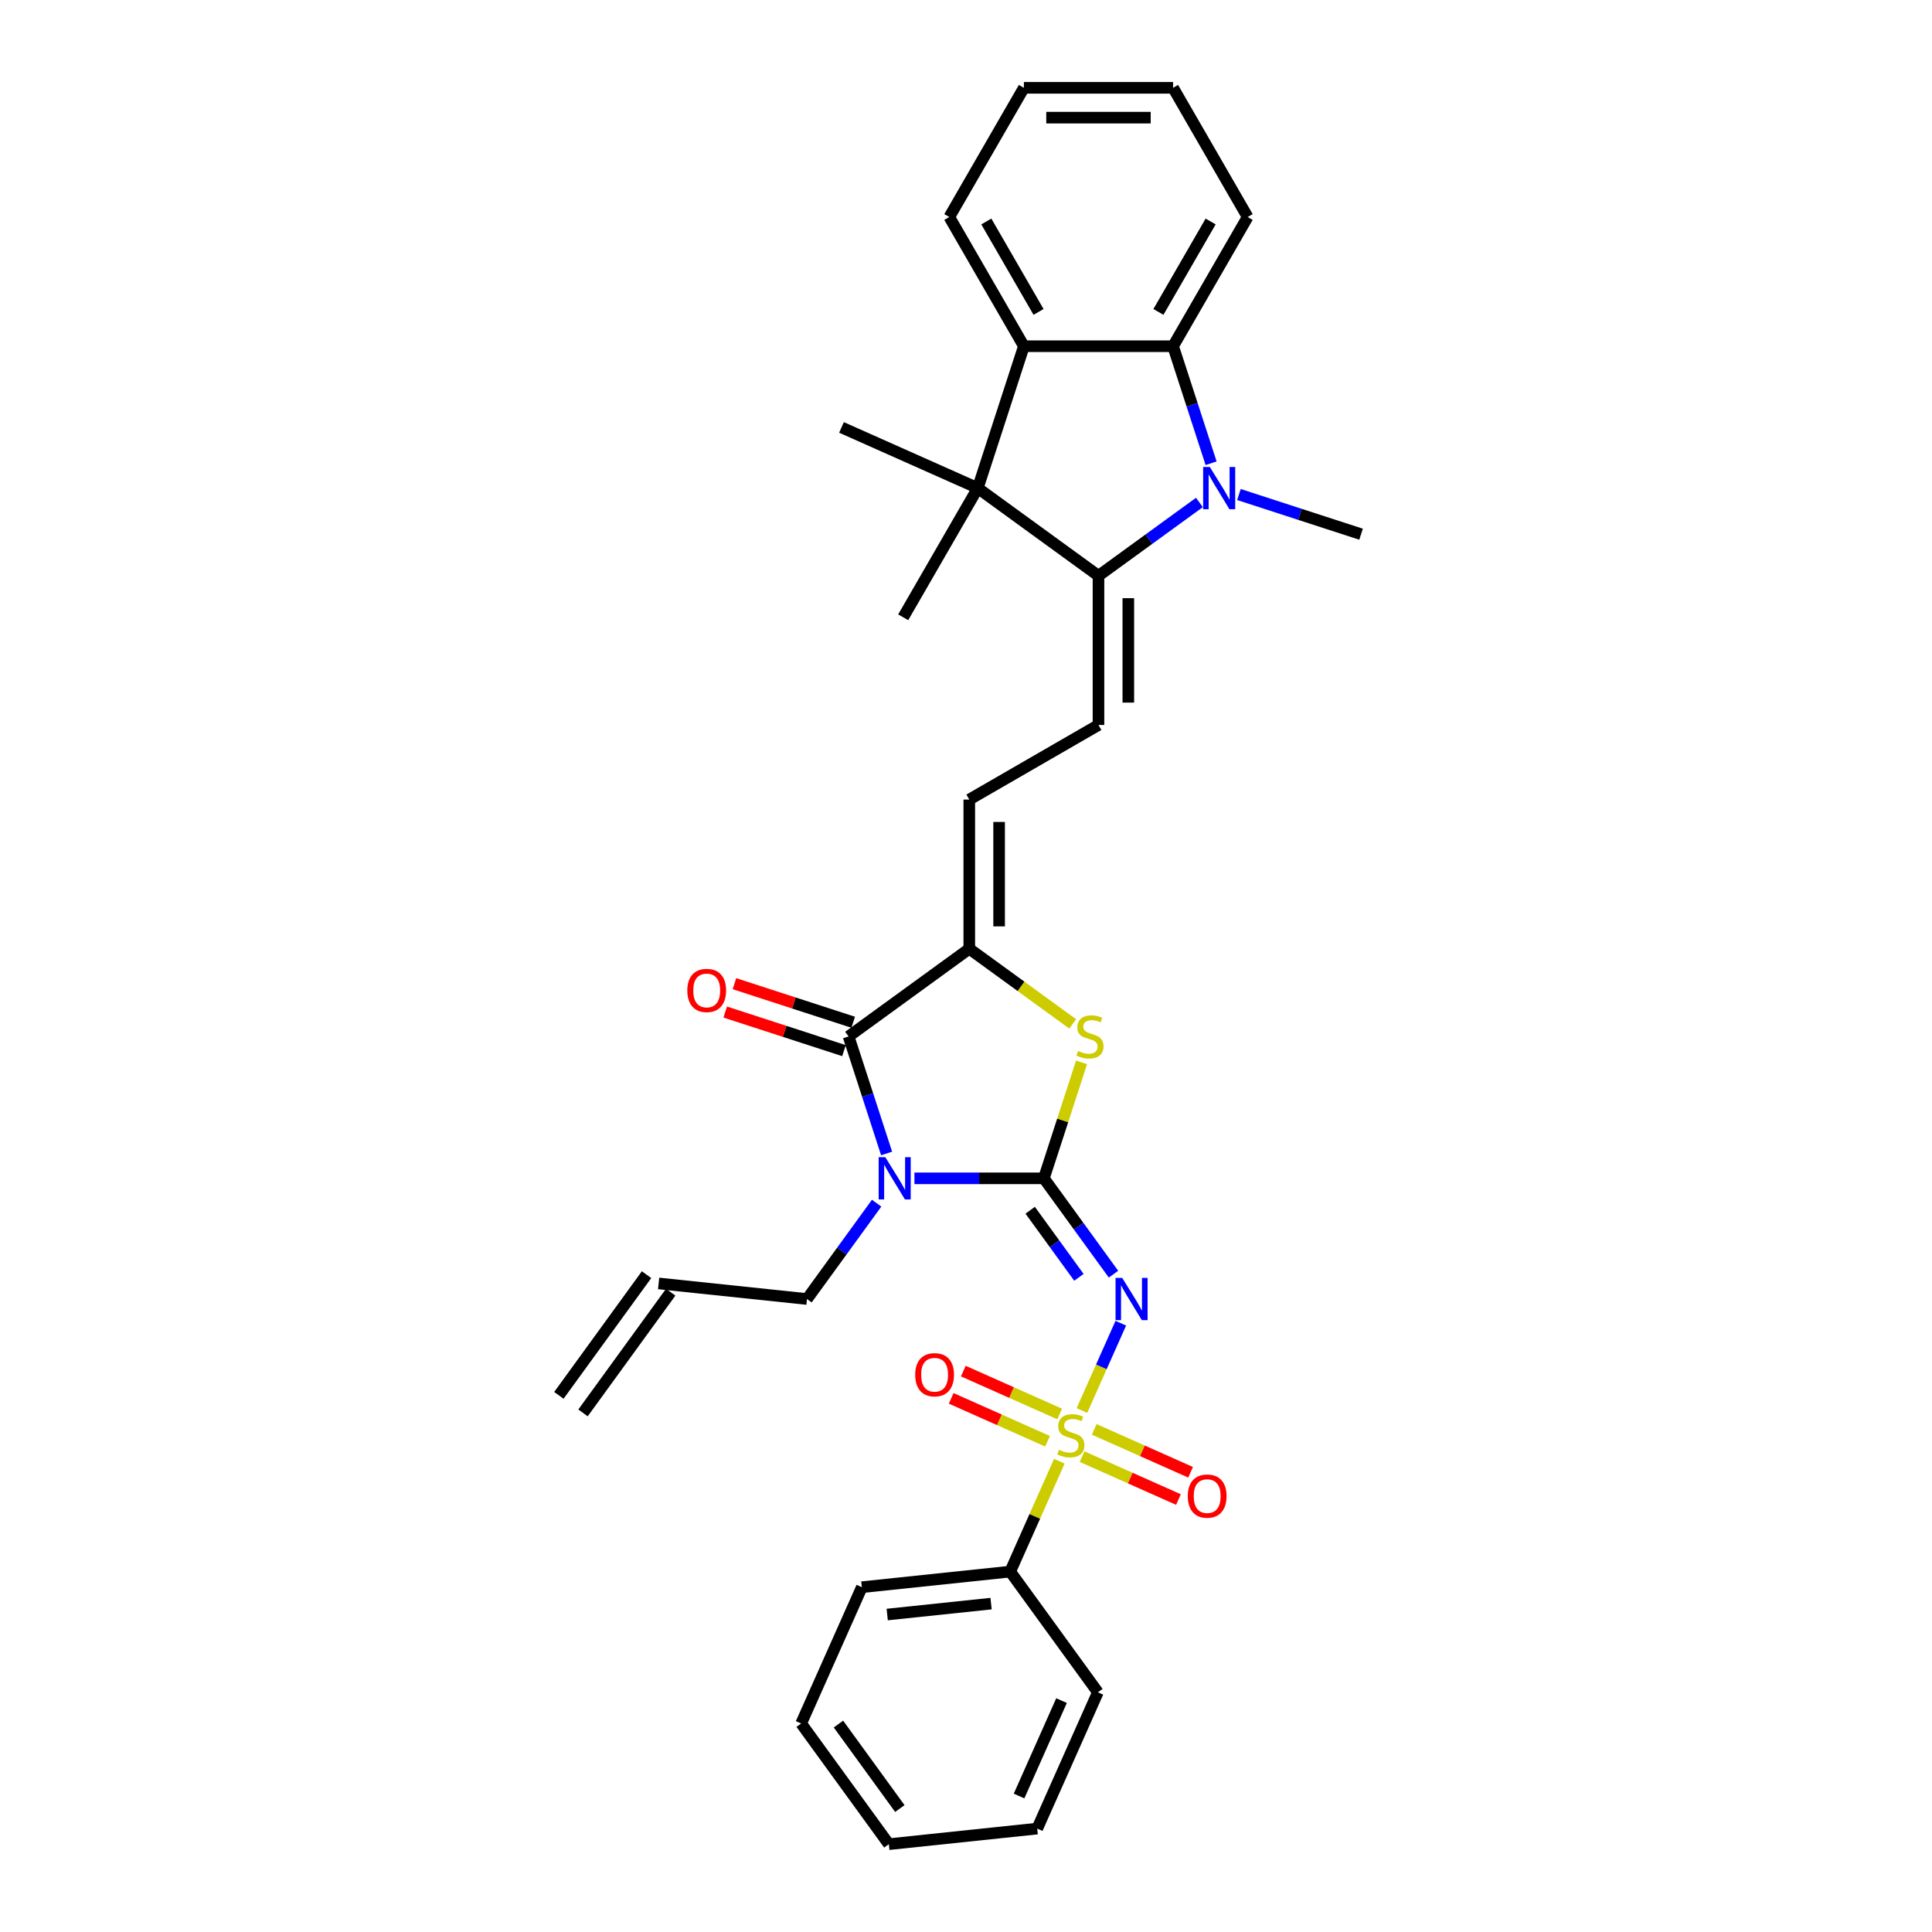 <?xml version='1.0' encoding='iso-8859-1'?>
<svg version='1.1' baseProfile='full'
              xmlns='http://www.w3.org/2000/svg'
                      xmlns:rdkit='http://www.rdkit.org/xml'
                      xmlns:xlink='http://www.w3.org/1999/xlink'
                  xml:space='preserve'
width='1000px' height='1000px' viewBox='0 0 1000 1000'>
<!-- END OF HEADER -->
<rect style='opacity:1.0;fill:#FFFFFF;stroke:none' width='1000' height='1000' x='0' y='0'> </rect>
<path class='bond-0' d='M 540.308,609.903 L 506.81,609.903' style='fill:none;fill-rule:evenodd;stroke:#000000;stroke-width:6px;stroke-linecap:butt;stroke-linejoin:miter;stroke-opacity:1' />
<path class='bond-0' d='M 506.81,609.903 L 473.313,609.903' style='fill:none;fill-rule:evenodd;stroke:#0000FF;stroke-width:6px;stroke-linecap:butt;stroke-linejoin:miter;stroke-opacity:1' />
<path class='bond-2' d='M 540.308,609.903 L 558.329,634.706' style='fill:none;fill-rule:evenodd;stroke:#000000;stroke-width:6px;stroke-linecap:butt;stroke-linejoin:miter;stroke-opacity:1' />
<path class='bond-2' d='M 558.329,634.706 L 576.349,659.51' style='fill:none;fill-rule:evenodd;stroke:#0000FF;stroke-width:6px;stroke-linecap:butt;stroke-linejoin:miter;stroke-opacity:1' />
<path class='bond-2' d='M 533.22,626.422 L 545.834,643.784' style='fill:none;fill-rule:evenodd;stroke:#000000;stroke-width:6px;stroke-linecap:butt;stroke-linejoin:miter;stroke-opacity:1' />
<path class='bond-2' d='M 545.834,643.784 L 558.449,661.146' style='fill:none;fill-rule:evenodd;stroke:#0000FF;stroke-width:6px;stroke-linecap:butt;stroke-linejoin:miter;stroke-opacity:1' />
<path class='bond-6' d='M 540.308,609.903 L 550.059,579.894' style='fill:none;fill-rule:evenodd;stroke:#000000;stroke-width:6px;stroke-linecap:butt;stroke-linejoin:miter;stroke-opacity:1' />
<path class='bond-6' d='M 550.059,579.894 L 559.809,549.884' style='fill:none;fill-rule:evenodd;stroke:#CCCC00;stroke-width:6px;stroke-linecap:butt;stroke-linejoin:miter;stroke-opacity:1' />
<path class='bond-5' d='M 458.909,597.038 L 449.068,566.751' style='fill:none;fill-rule:evenodd;stroke:#0000FF;stroke-width:6px;stroke-linecap:butt;stroke-linejoin:miter;stroke-opacity:1' />
<path class='bond-5' d='M 449.068,566.751 L 439.227,536.464' style='fill:none;fill-rule:evenodd;stroke:#000000;stroke-width:6px;stroke-linecap:butt;stroke-linejoin:miter;stroke-opacity:1' />
<path class='bond-17' d='M 453.742,622.768 L 435.722,647.571' style='fill:none;fill-rule:evenodd;stroke:#0000FF;stroke-width:6px;stroke-linecap:butt;stroke-linejoin:miter;stroke-opacity:1' />
<path class='bond-17' d='M 435.722,647.571 L 417.701,672.374' style='fill:none;fill-rule:evenodd;stroke:#000000;stroke-width:6px;stroke-linecap:butt;stroke-linejoin:miter;stroke-opacity:1' />
<path class='bond-1' d='M 560.002,730.083 L 570.063,707.485' style='fill:none;fill-rule:evenodd;stroke:#CCCC00;stroke-width:6px;stroke-linecap:butt;stroke-linejoin:miter;stroke-opacity:1' />
<path class='bond-1' d='M 570.063,707.485 L 580.125,684.888' style='fill:none;fill-rule:evenodd;stroke:#0000FF;stroke-width:6px;stroke-linecap:butt;stroke-linejoin:miter;stroke-opacity:1' />
<path class='bond-13' d='M 548.487,731.882 L 523.549,720.778' style='fill:none;fill-rule:evenodd;stroke:#CCCC00;stroke-width:6px;stroke-linecap:butt;stroke-linejoin:miter;stroke-opacity:1' />
<path class='bond-13' d='M 523.549,720.778 L 498.61,709.675' style='fill:none;fill-rule:evenodd;stroke:#FF0000;stroke-width:6px;stroke-linecap:butt;stroke-linejoin:miter;stroke-opacity:1' />
<path class='bond-13' d='M 542.206,745.99 L 517.267,734.887' style='fill:none;fill-rule:evenodd;stroke:#CCCC00;stroke-width:6px;stroke-linecap:butt;stroke-linejoin:miter;stroke-opacity:1' />
<path class='bond-13' d='M 517.267,734.887 L 492.329,723.784' style='fill:none;fill-rule:evenodd;stroke:#FF0000;stroke-width:6px;stroke-linecap:butt;stroke-linejoin:miter;stroke-opacity:1' />
<path class='bond-14' d='M 560.089,753.952 L 585.028,765.056' style='fill:none;fill-rule:evenodd;stroke:#CCCC00;stroke-width:6px;stroke-linecap:butt;stroke-linejoin:miter;stroke-opacity:1' />
<path class='bond-14' d='M 585.028,765.056 L 609.966,776.159' style='fill:none;fill-rule:evenodd;stroke:#FF0000;stroke-width:6px;stroke-linecap:butt;stroke-linejoin:miter;stroke-opacity:1' />
<path class='bond-14' d='M 566.371,739.844 L 591.309,750.947' style='fill:none;fill-rule:evenodd;stroke:#CCCC00;stroke-width:6px;stroke-linecap:butt;stroke-linejoin:miter;stroke-opacity:1' />
<path class='bond-14' d='M 591.309,750.947 L 616.248,762.05' style='fill:none;fill-rule:evenodd;stroke:#FF0000;stroke-width:6px;stroke-linecap:butt;stroke-linejoin:miter;stroke-opacity:1' />
<path class='bond-15' d='M 548.313,756.338 L 535.597,784.899' style='fill:none;fill-rule:evenodd;stroke:#CCCC00;stroke-width:6px;stroke-linecap:butt;stroke-linejoin:miter;stroke-opacity:1' />
<path class='bond-15' d='M 535.597,784.899 L 522.881,813.46' style='fill:none;fill-rule:evenodd;stroke:#000000;stroke-width:6px;stroke-linecap:butt;stroke-linejoin:miter;stroke-opacity:1' />
<path class='bond-3' d='M 568.572,298.029 L 568.572,375.247' style='fill:none;fill-rule:evenodd;stroke:#000000;stroke-width:6px;stroke-linecap:butt;stroke-linejoin:miter;stroke-opacity:1' />
<path class='bond-3' d='M 584.016,309.612 L 584.016,363.665' style='fill:none;fill-rule:evenodd;stroke:#000000;stroke-width:6px;stroke-linecap:butt;stroke-linejoin:miter;stroke-opacity:1' />
<path class='bond-4' d='M 568.572,298.029 L 594.696,279.049' style='fill:none;fill-rule:evenodd;stroke:#000000;stroke-width:6px;stroke-linecap:butt;stroke-linejoin:miter;stroke-opacity:1' />
<path class='bond-4' d='M 594.696,279.049 L 620.819,260.069' style='fill:none;fill-rule:evenodd;stroke:#0000FF;stroke-width:6px;stroke-linecap:butt;stroke-linejoin:miter;stroke-opacity:1' />
<path class='bond-8' d='M 568.572,298.029 L 506.101,252.641' style='fill:none;fill-rule:evenodd;stroke:#000000;stroke-width:6px;stroke-linecap:butt;stroke-linejoin:miter;stroke-opacity:1' />
<path class='bond-9' d='M 626.863,239.776 L 617.022,209.489' style='fill:none;fill-rule:evenodd;stroke:#0000FF;stroke-width:6px;stroke-linecap:butt;stroke-linejoin:miter;stroke-opacity:1' />
<path class='bond-9' d='M 617.022,209.489 L 607.181,179.201' style='fill:none;fill-rule:evenodd;stroke:#000000;stroke-width:6px;stroke-linecap:butt;stroke-linejoin:miter;stroke-opacity:1' />
<path class='bond-20' d='M 641.267,255.963 L 672.875,266.233' style='fill:none;fill-rule:evenodd;stroke:#0000FF;stroke-width:6px;stroke-linecap:butt;stroke-linejoin:miter;stroke-opacity:1' />
<path class='bond-20' d='M 672.875,266.233 L 704.483,276.503' style='fill:none;fill-rule:evenodd;stroke:#000000;stroke-width:6px;stroke-linecap:butt;stroke-linejoin:miter;stroke-opacity:1' />
<path class='bond-16' d='M 441.613,529.12 L 410.878,519.133' style='fill:none;fill-rule:evenodd;stroke:#000000;stroke-width:6px;stroke-linecap:butt;stroke-linejoin:miter;stroke-opacity:1' />
<path class='bond-16' d='M 410.878,519.133 L 380.143,509.147' style='fill:none;fill-rule:evenodd;stroke:#FF0000;stroke-width:6px;stroke-linecap:butt;stroke-linejoin:miter;stroke-opacity:1' />
<path class='bond-16' d='M 436.841,543.807 L 406.106,533.821' style='fill:none;fill-rule:evenodd;stroke:#000000;stroke-width:6px;stroke-linecap:butt;stroke-linejoin:miter;stroke-opacity:1' />
<path class='bond-16' d='M 406.106,533.821 L 375.371,523.835' style='fill:none;fill-rule:evenodd;stroke:#FF0000;stroke-width:6px;stroke-linecap:butt;stroke-linejoin:miter;stroke-opacity:1' />
<path class='bond-32' d='M 439.227,536.464 L 501.699,491.076' style='fill:none;fill-rule:evenodd;stroke:#000000;stroke-width:6px;stroke-linecap:butt;stroke-linejoin:miter;stroke-opacity:1' />
<path class='bond-7' d='M 555.228,529.967 L 528.463,510.521' style='fill:none;fill-rule:evenodd;stroke:#CCCC00;stroke-width:6px;stroke-linecap:butt;stroke-linejoin:miter;stroke-opacity:1' />
<path class='bond-7' d='M 528.463,510.521 L 501.699,491.076' style='fill:none;fill-rule:evenodd;stroke:#000000;stroke-width:6px;stroke-linecap:butt;stroke-linejoin:miter;stroke-opacity:1' />
<path class='bond-12' d='M 501.699,491.076 L 501.699,413.857' style='fill:none;fill-rule:evenodd;stroke:#000000;stroke-width:6px;stroke-linecap:butt;stroke-linejoin:miter;stroke-opacity:1' />
<path class='bond-12' d='M 517.142,479.493 L 517.142,425.44' style='fill:none;fill-rule:evenodd;stroke:#000000;stroke-width:6px;stroke-linecap:butt;stroke-linejoin:miter;stroke-opacity:1' />
<path class='bond-10' d='M 506.101,252.641 L 529.963,179.201' style='fill:none;fill-rule:evenodd;stroke:#000000;stroke-width:6px;stroke-linecap:butt;stroke-linejoin:miter;stroke-opacity:1' />
<path class='bond-21' d='M 506.101,252.641 L 435.558,221.233' style='fill:none;fill-rule:evenodd;stroke:#000000;stroke-width:6px;stroke-linecap:butt;stroke-linejoin:miter;stroke-opacity:1' />
<path class='bond-22' d='M 506.101,252.641 L 467.491,319.514' style='fill:none;fill-rule:evenodd;stroke:#000000;stroke-width:6px;stroke-linecap:butt;stroke-linejoin:miter;stroke-opacity:1' />
<path class='bond-23' d='M 607.181,179.201 L 645.791,112.328' style='fill:none;fill-rule:evenodd;stroke:#000000;stroke-width:6px;stroke-linecap:butt;stroke-linejoin:miter;stroke-opacity:1' />
<path class='bond-23' d='M 599.598,161.448 L 626.625,114.637' style='fill:none;fill-rule:evenodd;stroke:#000000;stroke-width:6px;stroke-linecap:butt;stroke-linejoin:miter;stroke-opacity:1' />
<path class='bond-34' d='M 607.181,179.201 L 529.963,179.201' style='fill:none;fill-rule:evenodd;stroke:#000000;stroke-width:6px;stroke-linecap:butt;stroke-linejoin:miter;stroke-opacity:1' />
<path class='bond-24' d='M 529.963,179.201 L 491.353,112.328' style='fill:none;fill-rule:evenodd;stroke:#000000;stroke-width:6px;stroke-linecap:butt;stroke-linejoin:miter;stroke-opacity:1' />
<path class='bond-24' d='M 537.546,161.448 L 510.519,114.637' style='fill:none;fill-rule:evenodd;stroke:#000000;stroke-width:6px;stroke-linecap:butt;stroke-linejoin:miter;stroke-opacity:1' />
<path class='bond-11' d='M 568.572,375.247 L 501.699,413.857' style='fill:none;fill-rule:evenodd;stroke:#000000;stroke-width:6px;stroke-linecap:butt;stroke-linejoin:miter;stroke-opacity:1' />
<path class='bond-25' d='M 522.881,813.46 L 446.085,821.531' style='fill:none;fill-rule:evenodd;stroke:#000000;stroke-width:6px;stroke-linecap:butt;stroke-linejoin:miter;stroke-opacity:1' />
<path class='bond-25' d='M 512.976,830.03 L 459.219,835.68' style='fill:none;fill-rule:evenodd;stroke:#000000;stroke-width:6px;stroke-linecap:butt;stroke-linejoin:miter;stroke-opacity:1' />
<path class='bond-26' d='M 522.881,813.46 L 568.269,875.931' style='fill:none;fill-rule:evenodd;stroke:#000000;stroke-width:6px;stroke-linecap:butt;stroke-linejoin:miter;stroke-opacity:1' />
<path class='bond-18' d='M 417.701,672.374 L 340.905,664.303' style='fill:none;fill-rule:evenodd;stroke:#000000;stroke-width:6px;stroke-linecap:butt;stroke-linejoin:miter;stroke-opacity:1' />
<path class='bond-19' d='M 334.658,659.764 L 289.27,722.235' style='fill:none;fill-rule:evenodd;stroke:#000000;stroke-width:6px;stroke-linecap:butt;stroke-linejoin:miter;stroke-opacity:1' />
<path class='bond-19' d='M 347.153,668.841 L 301.765,731.313' style='fill:none;fill-rule:evenodd;stroke:#000000;stroke-width:6px;stroke-linecap:butt;stroke-linejoin:miter;stroke-opacity:1' />
<path class='bond-28' d='M 645.791,112.328 L 607.181,45.455' style='fill:none;fill-rule:evenodd;stroke:#000000;stroke-width:6px;stroke-linecap:butt;stroke-linejoin:miter;stroke-opacity:1' />
<path class='bond-27' d='M 491.353,112.328 L 529.963,45.455' style='fill:none;fill-rule:evenodd;stroke:#000000;stroke-width:6px;stroke-linecap:butt;stroke-linejoin:miter;stroke-opacity:1' />
<path class='bond-29' d='M 446.085,821.531 L 414.677,892.074' style='fill:none;fill-rule:evenodd;stroke:#000000;stroke-width:6px;stroke-linecap:butt;stroke-linejoin:miter;stroke-opacity:1' />
<path class='bond-30' d='M 568.269,875.931 L 536.861,946.474' style='fill:none;fill-rule:evenodd;stroke:#000000;stroke-width:6px;stroke-linecap:butt;stroke-linejoin:miter;stroke-opacity:1' />
<path class='bond-30' d='M 549.449,880.231 L 527.464,929.611' style='fill:none;fill-rule:evenodd;stroke:#000000;stroke-width:6px;stroke-linecap:butt;stroke-linejoin:miter;stroke-opacity:1' />
<path class='bond-35' d='M 529.963,45.455 L 607.181,45.455' style='fill:none;fill-rule:evenodd;stroke:#000000;stroke-width:6px;stroke-linecap:butt;stroke-linejoin:miter;stroke-opacity:1' />
<path class='bond-35' d='M 541.545,60.898 L 595.598,60.898' style='fill:none;fill-rule:evenodd;stroke:#000000;stroke-width:6px;stroke-linecap:butt;stroke-linejoin:miter;stroke-opacity:1' />
<path class='bond-33' d='M 414.677,892.074 L 460.065,954.545' style='fill:none;fill-rule:evenodd;stroke:#000000;stroke-width:6px;stroke-linecap:butt;stroke-linejoin:miter;stroke-opacity:1' />
<path class='bond-33' d='M 433.98,892.367 L 465.751,936.097' style='fill:none;fill-rule:evenodd;stroke:#000000;stroke-width:6px;stroke-linecap:butt;stroke-linejoin:miter;stroke-opacity:1' />
<path class='bond-31' d='M 536.861,946.474 L 460.065,954.545' style='fill:none;fill-rule:evenodd;stroke:#000000;stroke-width:6px;stroke-linecap:butt;stroke-linejoin:miter;stroke-opacity:1' />
<path  class='atom-1' d='M 458.255 598.969
L 465.421 610.552
Q 466.132 611.694, 467.274 613.764
Q 468.417 615.833, 468.479 615.957
L 468.479 598.969
L 471.382 598.969
L 471.382 620.837
L 468.386 620.837
L 460.695 608.173
Q 459.8 606.691, 458.842 604.992
Q 457.916 603.293, 457.638 602.768
L 457.638 620.837
L 454.796 620.837
L 454.796 598.969
L 458.255 598.969
' fill='#0000FF'/>
<path  class='atom-2' d='M 548.111 750.423
Q 548.358 750.515, 549.377 750.948
Q 550.396 751.38, 551.508 751.658
Q 552.651 751.905, 553.763 751.905
Q 555.833 751.905, 557.037 750.917
Q 558.242 749.898, 558.242 748.137
Q 558.242 746.932, 557.624 746.191
Q 557.037 745.45, 556.111 745.048
Q 555.184 744.647, 553.64 744.183
Q 551.694 743.597, 550.52 743.041
Q 549.377 742.485, 548.543 741.311
Q 547.74 740.137, 547.74 738.16
Q 547.74 735.411, 549.593 733.713
Q 551.478 732.014, 555.184 732.014
Q 557.717 732.014, 560.589 733.218
L 559.879 735.597
Q 557.253 734.516, 555.277 734.516
Q 553.145 734.516, 551.972 735.411
Q 550.798 736.276, 550.829 737.79
Q 550.829 738.963, 551.416 739.674
Q 552.033 740.384, 552.898 740.786
Q 553.794 741.187, 555.277 741.651
Q 557.253 742.268, 558.427 742.886
Q 559.601 743.504, 560.435 744.77
Q 561.3 746.006, 561.3 748.137
Q 561.3 751.164, 559.261 752.801
Q 557.253 754.407, 553.887 754.407
Q 551.941 754.407, 550.458 753.975
Q 549.007 753.573, 547.277 752.863
L 548.111 750.423
' fill='#CCCC00'/>
<path  class='atom-3' d='M 580.862 661.44
L 588.028 673.023
Q 588.738 674.166, 589.881 676.235
Q 591.024 678.305, 591.086 678.428
L 591.086 661.44
L 593.989 661.44
L 593.989 683.308
L 590.993 683.308
L 583.302 670.644
Q 582.406 669.162, 581.449 667.463
Q 580.522 665.764, 580.244 665.239
L 580.244 683.308
L 577.403 683.308
L 577.403 661.44
L 580.862 661.44
' fill='#0000FF'/>
<path  class='atom-5' d='M 626.209 241.707
L 633.375 253.289
Q 634.086 254.432, 635.228 256.502
Q 636.371 258.571, 636.433 258.695
L 636.433 241.707
L 639.336 241.707
L 639.336 263.575
L 636.34 263.575
L 628.649 250.911
Q 627.754 249.428, 626.796 247.73
Q 625.87 246.031, 625.592 245.506
L 625.592 263.575
L 622.75 263.575
L 622.75 241.707
L 626.209 241.707
' fill='#0000FF'/>
<path  class='atom-7' d='M 557.992 543.969
Q 558.239 544.062, 559.259 544.494
Q 560.278 544.927, 561.39 545.205
Q 562.533 545.452, 563.645 545.452
Q 565.714 545.452, 566.919 544.463
Q 568.123 543.444, 568.123 541.684
Q 568.123 540.479, 567.506 539.738
Q 566.919 538.996, 565.992 538.595
Q 565.066 538.193, 563.521 537.73
Q 561.575 537.143, 560.402 536.587
Q 559.259 536.031, 558.425 534.857
Q 557.622 533.684, 557.622 531.707
Q 557.622 528.958, 559.475 527.259
Q 561.359 525.56, 565.066 525.56
Q 567.598 525.56, 570.471 526.765
L 569.76 529.143
Q 567.135 528.062, 565.158 528.062
Q 563.027 528.062, 561.853 528.958
Q 560.68 529.823, 560.71 531.336
Q 560.71 532.51, 561.297 533.22
Q 561.915 533.931, 562.78 534.332
Q 563.676 534.734, 565.158 535.197
Q 567.135 535.815, 568.309 536.433
Q 569.482 537.05, 570.316 538.317
Q 571.181 539.552, 571.181 541.684
Q 571.181 544.711, 569.143 546.348
Q 567.135 547.954, 563.768 547.954
Q 561.822 547.954, 560.34 547.521
Q 558.888 547.12, 557.158 546.409
L 557.992 543.969
' fill='#CCCC00'/>
<path  class='atom-14' d='M 473.707 711.571
Q 473.707 706.32, 476.302 703.386
Q 478.896 700.452, 483.745 700.452
Q 488.595 700.452, 491.189 703.386
Q 493.784 706.32, 493.784 711.571
Q 493.784 716.884, 491.158 719.911
Q 488.533 722.907, 483.745 722.907
Q 478.927 722.907, 476.302 719.911
Q 473.707 716.915, 473.707 711.571
M 483.745 720.436
Q 487.081 720.436, 488.873 718.212
Q 490.695 715.957, 490.695 711.571
Q 490.695 707.278, 488.873 705.116
Q 487.081 702.923, 483.745 702.923
Q 480.41 702.923, 478.587 705.085
Q 476.796 707.247, 476.796 711.571
Q 476.796 715.988, 478.587 718.212
Q 480.41 720.436, 483.745 720.436
' fill='#FF0000'/>
<path  class='atom-15' d='M 614.793 774.386
Q 614.793 769.136, 617.387 766.201
Q 619.982 763.267, 624.831 763.267
Q 629.68 763.267, 632.275 766.201
Q 634.87 769.136, 634.87 774.386
Q 634.87 779.699, 632.244 782.726
Q 629.619 785.722, 624.831 785.722
Q 620.013 785.722, 617.387 782.726
Q 614.793 779.73, 614.793 774.386
M 624.831 783.251
Q 628.167 783.251, 629.958 781.027
Q 631.781 778.772, 631.781 774.386
Q 631.781 770.093, 629.958 767.931
Q 628.167 765.738, 624.831 765.738
Q 621.495 765.738, 619.673 767.9
Q 617.881 770.062, 617.881 774.386
Q 617.881 778.803, 619.673 781.027
Q 621.495 783.251, 624.831 783.251
' fill='#FF0000'/>
<path  class='atom-17' d='M 355.749 512.663
Q 355.749 507.413, 358.344 504.478
Q 360.939 501.544, 365.788 501.544
Q 370.637 501.544, 373.232 504.478
Q 375.826 507.413, 375.826 512.663
Q 375.826 517.976, 373.201 521.003
Q 370.575 523.999, 365.788 523.999
Q 360.969 523.999, 358.344 521.003
Q 355.749 518.007, 355.749 512.663
M 365.788 521.528
Q 369.124 521.528, 370.915 519.304
Q 372.738 517.049, 372.738 512.663
Q 372.738 508.37, 370.915 506.208
Q 369.124 504.015, 365.788 504.015
Q 362.452 504.015, 360.63 506.177
Q 358.838 508.339, 358.838 512.663
Q 358.838 517.08, 360.63 519.304
Q 362.452 521.528, 365.788 521.528
' fill='#FF0000'/>
</svg>
